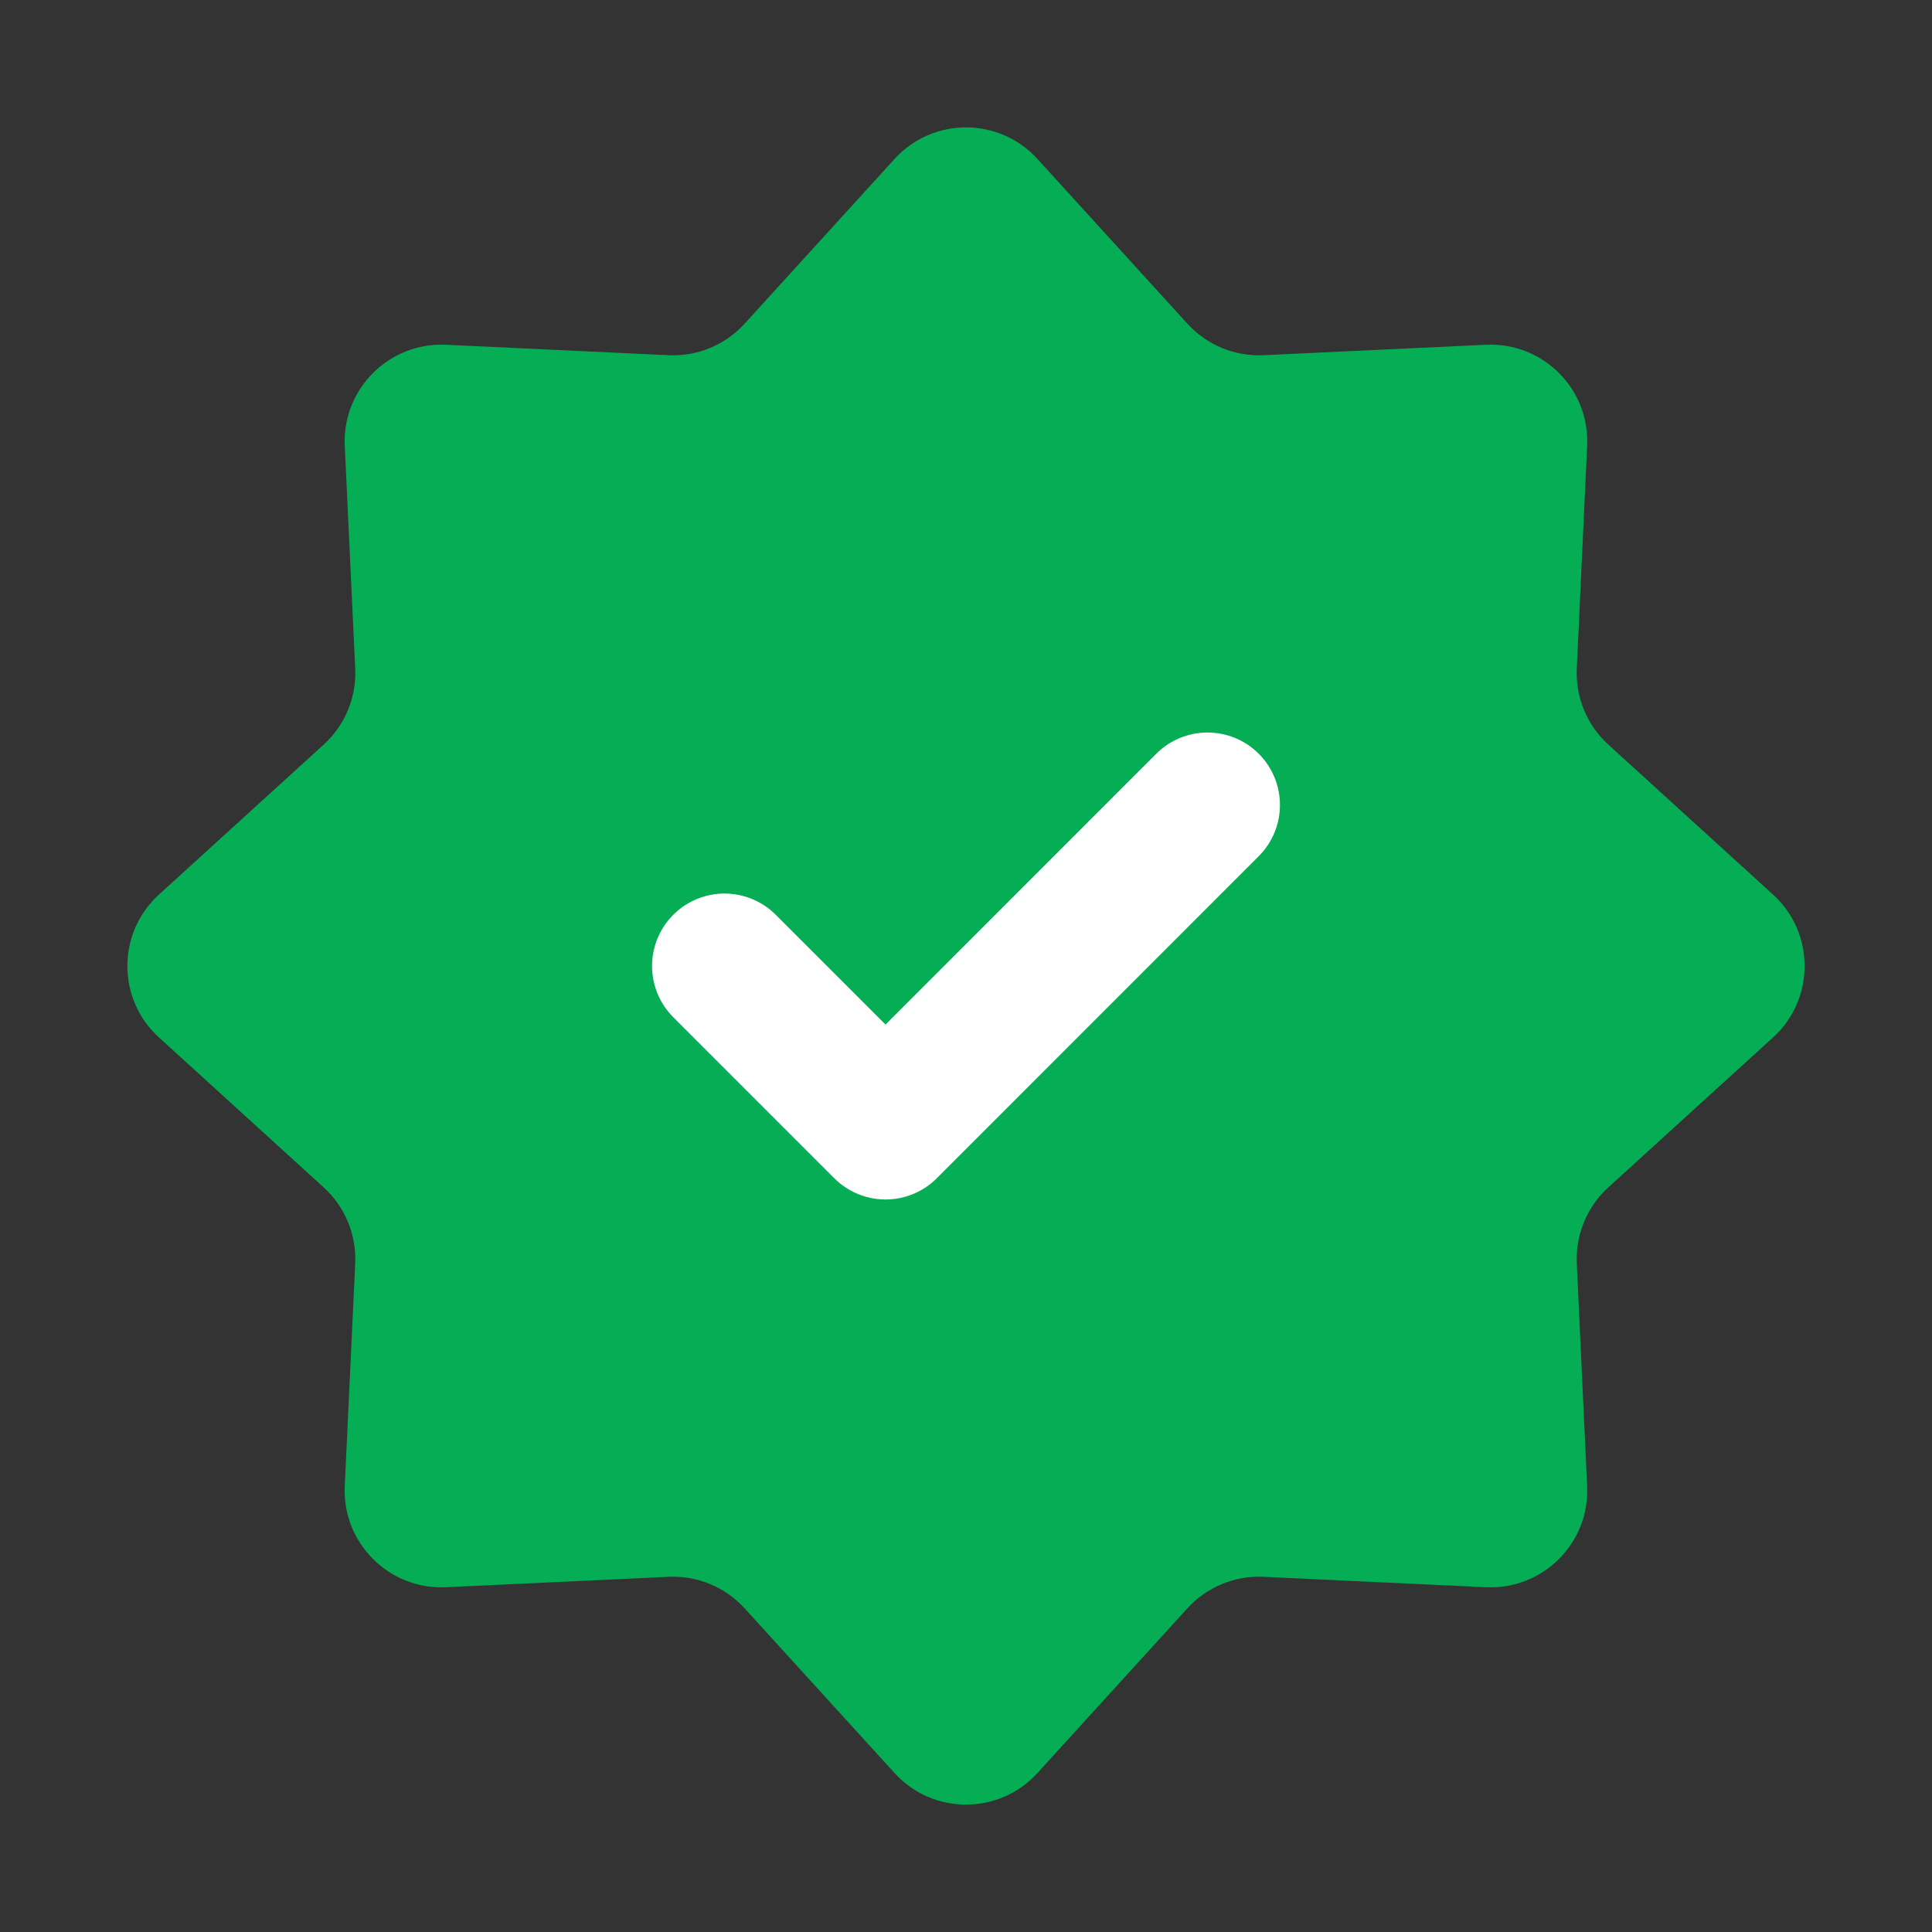 <svg xmlns="http://www.w3.org/2000/svg" width="20" height="20" viewBox="0 0 20 20" fill="none"><rect x="0" y="0" width="20" height="20" fill="#333333" stroke="none"/><g id="badge-check"><path id="Star 2" d="M9.261 1.645C9.657 1.21 10.343 1.21 10.739 1.645L12.293 3.352C12.494 3.572 12.782 3.691 13.079 3.677L15.385 3.569C15.973 3.542 16.458 4.027 16.43 4.615L16.323 6.921C16.309 7.218 16.428 7.506 16.648 7.707L18.355 9.261C18.79 9.657 18.79 10.343 18.355 10.739L16.648 12.293C16.428 12.494 16.309 12.782 16.323 13.079L16.43 15.385C16.458 15.973 15.973 16.458 15.385 16.431L13.079 16.323C12.782 16.309 12.494 16.428 12.293 16.648L10.739 18.355C10.343 18.79 9.657 18.79 9.261 18.355L7.707 16.648C7.506 16.428 7.218 16.309 6.921 16.323L4.615 16.431C4.027 16.458 3.542 15.973 3.569 15.385L3.677 13.079C3.691 12.782 3.572 12.494 3.352 12.293L1.645 10.739C1.21 10.343 1.21 9.657 1.645 9.261L3.352 7.707C3.572 7.506 3.691 7.218 3.677 6.921L3.569 4.615C3.542 4.027 4.027 3.542 4.615 3.569L6.921 3.677C7.218 3.691 7.506 3.572 7.707 3.352L9.261 1.645Z" fill="#05AD55"></path><path id="Vector" d="M7.5 10L9.167 11.667L12.5 8.333" stroke="white" stroke-width="1.5" stroke-linecap="round" stroke-linejoin="round"></path></g></svg>